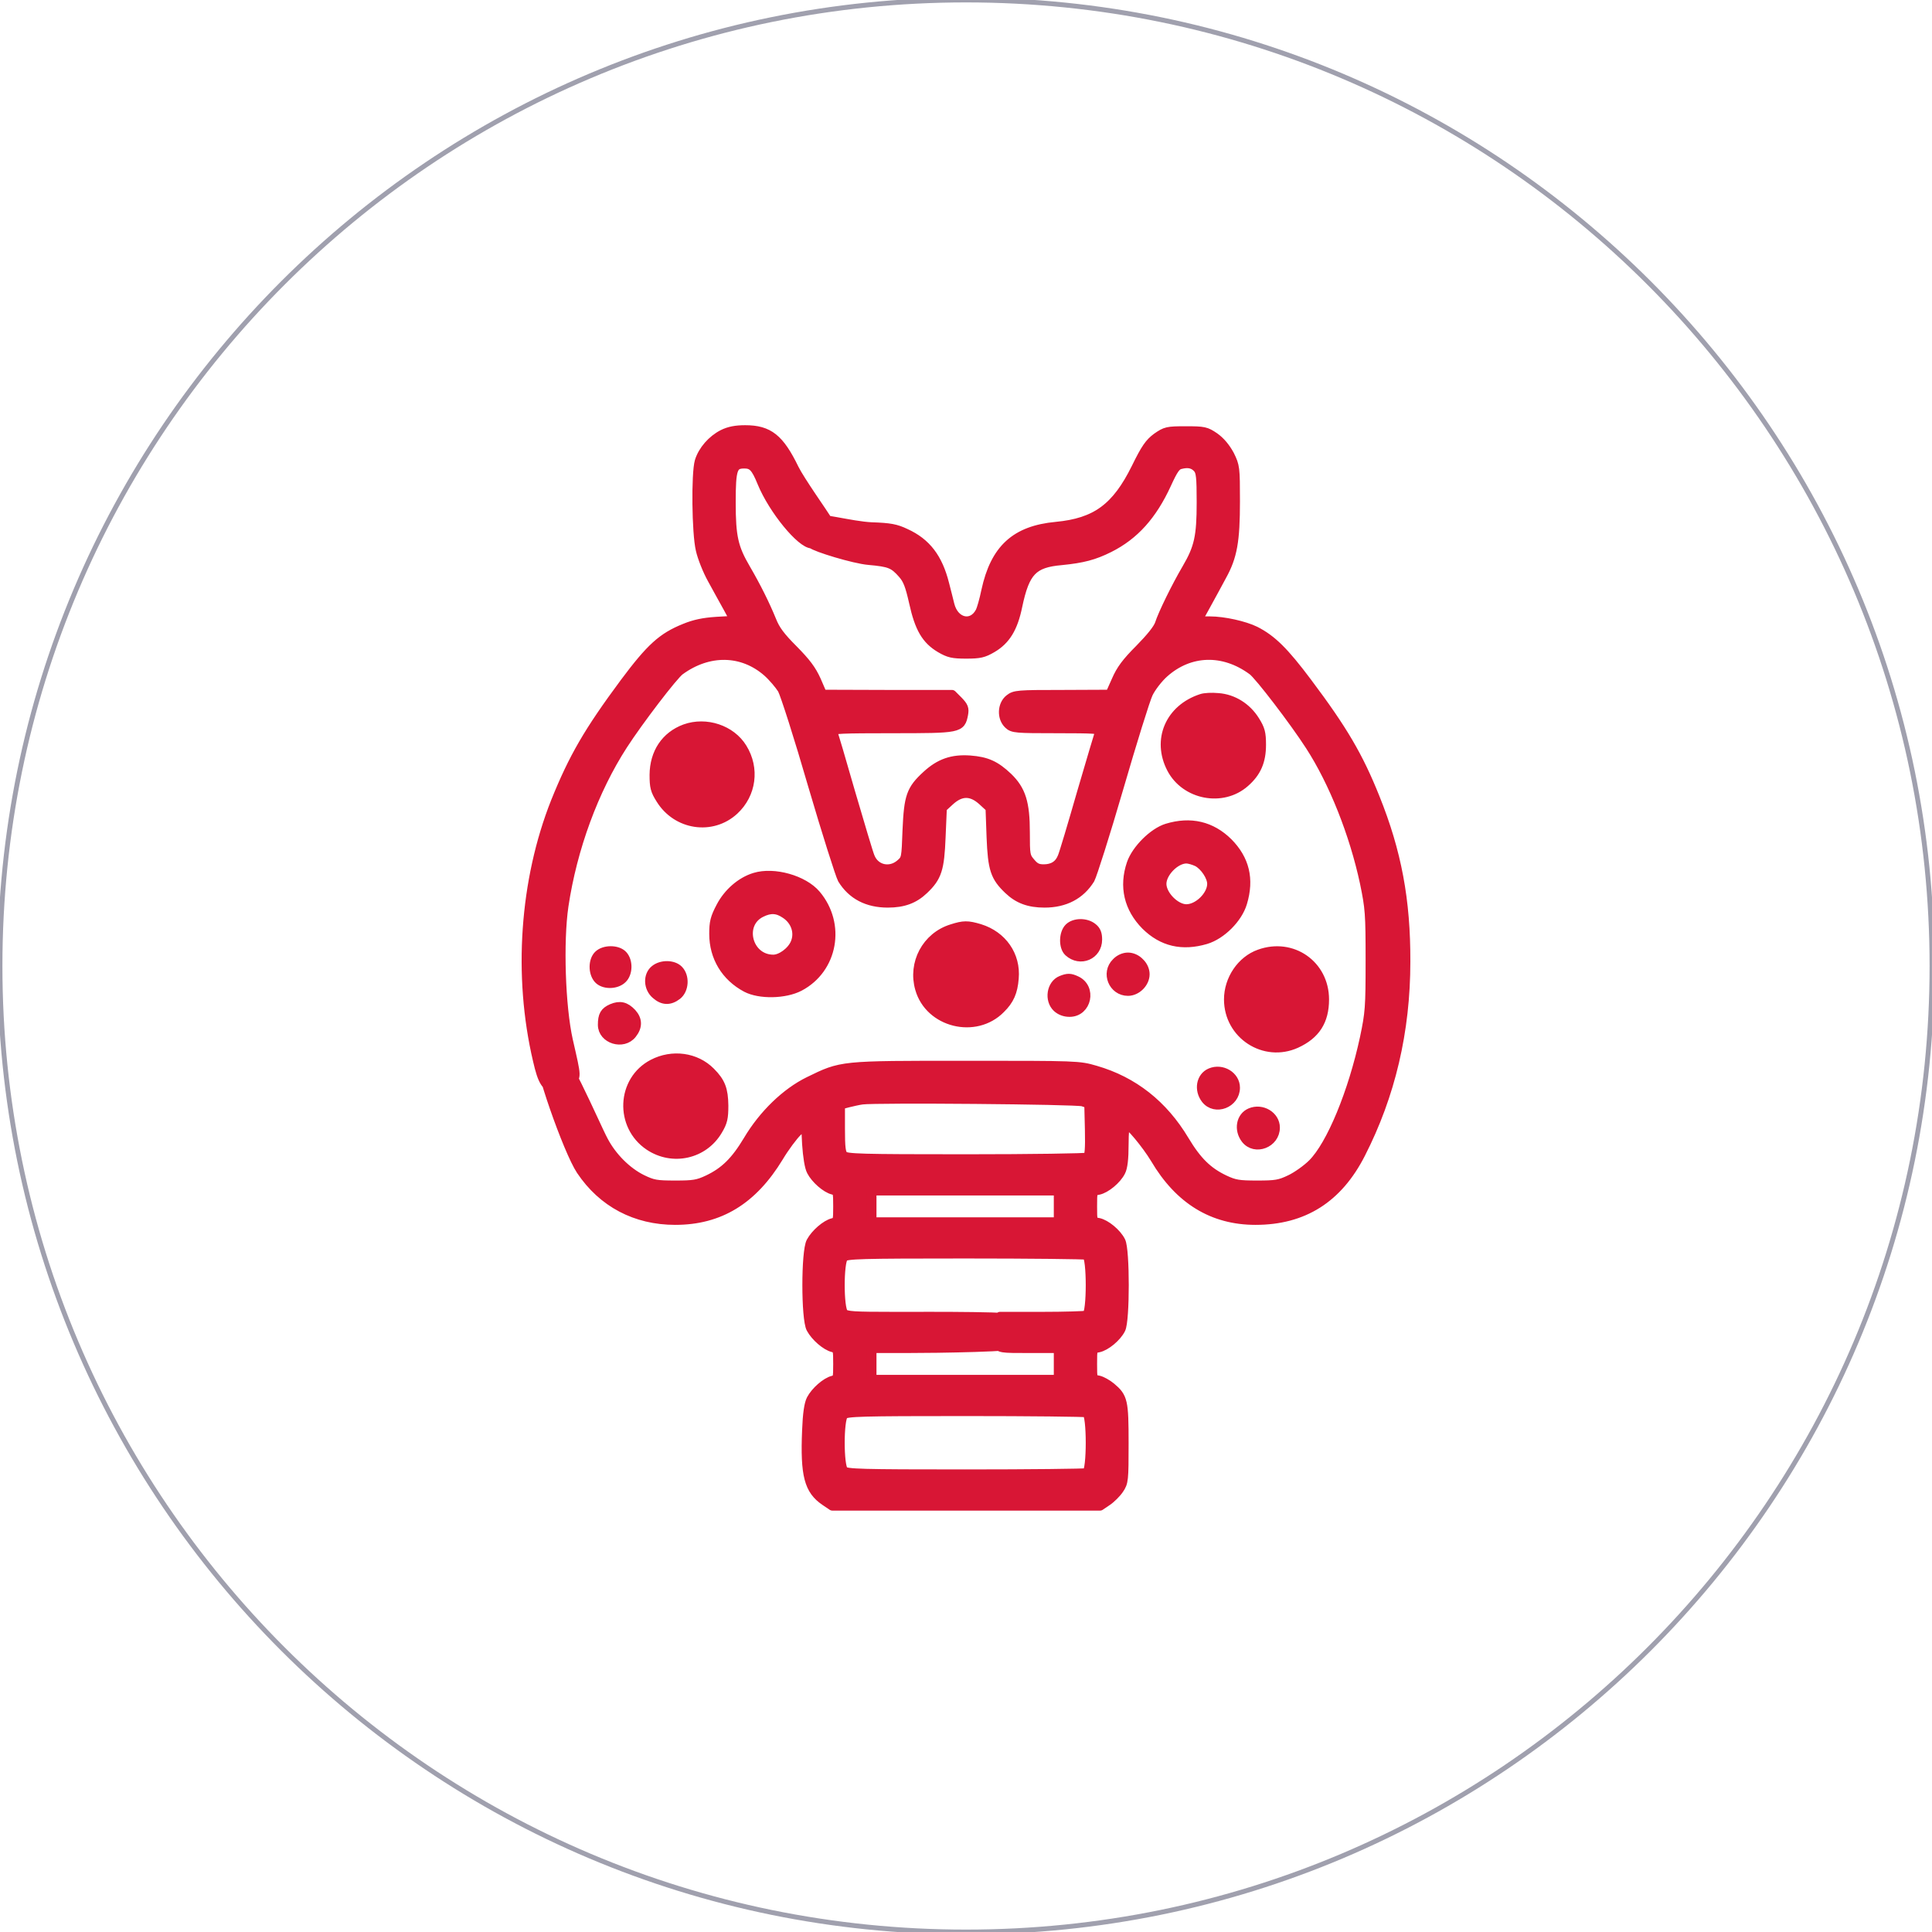 <?xml version="1.0" encoding="UTF-8" standalone="no"?>
<!DOCTYPE svg PUBLIC "-//W3C//DTD SVG 1.1//EN" "http://www.w3.org/Graphics/SVG/1.1/DTD/svg11.dtd">
<svg width="100%" height="100%" viewBox="0 0 80 80" version="1.1" xmlns="http://www.w3.org/2000/svg" xmlns:xlink="http://www.w3.org/1999/xlink" xml:space="preserve" xmlns:serif="http://www.serif.com/" style="fill-rule:evenodd;clip-rule:evenodd;">
    <g transform="matrix(1,0,0,1,-51,-47)">
        <path class="circle" d="M91,127C113.091,127 131,109.091 131,87C131,64.909 113.091,47 91,47C68.909,47 51,64.909 51,87C51,109.091 68.909,127 91,127Z" style="fill:none;fill-rule:nonzero;stroke:rgb(160,160,174);stroke-width:0.2px;"/>
    </g>
    <g transform="matrix(0.087,0,0,0.087,17.736,17.807)">
        <path class="icon" d="M140.2,2.1C135.1,4.7 130.7,9.7 129.1,14.9C127.4,20.7 127.7,49.1 129.6,57C130.4,60.6 132.9,66.9 135.2,71C137.5,75.1 140.8,81.3 142.7,84.6L146,90.7L137.2,91.2C131,91.6 126.7,92.5 122.1,94.4C111.4,98.7 105.9,103.7 93.5,120.3C76.3,143.5 69.1,155.9 60.6,177C45.8,214.3 42.6,259.7 52.1,300C54.4,310.1 56.1,312.7 60.7,313.6C63.4,314.1 64.4,313.7 67.1,311.1C70.6,307.5 70.7,308.9 66.5,290.5C62.9,274.4 61.9,243.5 64.4,226.5C68.5,199 78.7,171.3 92.6,149.8C99.9,138.5 116.6,116.6 119.7,114.4C133.4,104.4 149.5,104.7 161.4,115.1C164,117.4 167.1,121.1 168.5,123.3C169.8,125.6 176.4,146.2 183,169C189.7,191.8 196.1,211.9 197.1,213.7C201.7,221.2 209,225 218.7,225C226.1,225 231.2,223.1 235.8,218.7C242.1,212.7 243.3,209 243.9,193.7L244.5,179.8L248.2,176.4C253.5,171.6 258.5,171.6 263.8,176.4L267.5,179.8L268,193.7C268.6,209 269.8,212.6 276.2,218.7C280.8,223.1 285.9,225 293.3,225C303,225 310.3,221.1 314.9,213.7C315.9,211.9 322.1,192.5 328.5,170.5C334.9,148.5 341.2,128.2 342.6,125.3C344,122.4 347.3,118.1 350.1,115.6C362.3,104.7 378.5,104.2 392.3,114.4C395.4,116.6 412.3,138.7 419.7,150.2C430.9,167.5 440.7,192.1 445.7,215.5C448.2,227.6 448.4,230.1 448.4,252.5C448.4,274.8 448.2,277.4 445.7,289.3C440.1,315.3 429.8,340.3 420.9,349.2C418.2,351.9 413.4,355.3 410.2,356.8C405.2,359.2 403.3,359.5 394.5,359.5C385.8,359.5 383.8,359.2 378.9,356.9C370.9,353.1 365.8,348.1 359.8,338.1C349.7,321.2 335.5,310 317.5,304.8C309.6,302.5 308.9,302.5 256,302.5C195.8,302.5 196.9,302.4 181.1,310.1C170.3,315.4 159.5,325.8 152.2,338.1C146.2,348.1 141.1,353.1 133.1,356.9C128.2,359.2 126.2,359.5 117.5,359.5C108.5,359.5 106.9,359.2 101.7,356.7C94.4,353.1 87.4,346.1 83.3,338.3C79.4,331.1 62.425,290.795 57.925,292.995C56.325,293.695 54.425,295.495 53.625,296.995C51.625,300.495 66.5,343 72.7,352.3C83,367.7 98.7,376 117.5,376C138.6,376 154.3,366.4 166.7,346C169.5,341.3 173.6,335.8 175.8,333.7L179.7,329.9L180.2,339.8C180.6,345.8 181.4,350.9 182.4,352.7C184.3,356.4 189.3,360.8 192.6,361.6C194.9,362.2 195,362.6 195,369.5C195,376.4 194.9,376.8 192.6,377.4C189.3,378.2 184.3,382.5 182.2,386.4C179.7,391 179.7,423 182.2,427.6C184.3,431.5 189.3,435.8 192.6,436.6C194.9,437.2 195,437.6 195,444.5C195,451.4 194.9,451.8 192.6,452.4C189.3,453.2 184.3,457.6 182.3,461.4C181.2,463.5 180.5,468.2 180.2,476.1C179.3,497.5 181.2,504.5 188.9,509.7L192.3,512L319.7,512L323.1,509.7C324.9,508.5 327.5,505.9 328.7,504.1C330.9,500.9 331,499.8 331,482.3C331,462.1 330.6,460.4 324.9,455.6C323.1,454.1 320.4,452.6 318.9,452.3C316,451.8 316,451.7 316,444.5C316,437.3 316,437.2 318.9,436.7C322.4,436 327.6,431.7 329.5,427.9C331.6,423.9 331.6,390.1 329.5,386.1C327.6,382.3 322.4,378 318.9,377.3C316,376.8 316,376.7 316,369.5C316,362.3 316,362.2 318.9,361.7C322.4,361 327.6,356.7 329.5,352.9C330.5,351 331,346.9 331,340C331,334.5 331.4,330 331.9,330C333.6,330 341.7,339.7 346,346.8C357.5,366.3 373.4,376 393.7,376C416.5,376 432.9,365.6 443.7,344.4C457.9,316.6 465.1,286.2 465.1,253C465.2,223.8 460.9,200.8 450.5,175C442.6,155.3 435.2,142.7 418.3,120.2C407.3,105.5 401.4,99.7 393.5,95.7C388.4,93.2 378.6,91 372,91L365.8,91L370.1,83.2C372.4,79 375.8,72.8 377.6,69.4C382.7,60.2 384,52.9 384,33.9C384,17.8 383.9,17.2 381.3,11.9C379.4,8.4 377,5.5 374.2,3.5C370.1,0.7 369.2,0.5 360.5,0.5C351.7,0.5 351,0.7 346.8,3.6C343.3,6.2 341.5,8.7 336.9,18.1C327.5,37.1 317.8,44.2 298.8,46C279.5,47.8 269.8,56.7 265.5,76.5C264.6,80.9 263.3,85.4 262.7,86.5C258.9,93.8 250.3,91.9 248.1,83.2C247.6,81.2 246.5,76.7 245.6,73.3C242.5,61 237,53.7 227.1,49.2C222.5,47 219.7,46.5 211,46.2C201.3,45.8 184.315,40.964 182.415,42.864C179.815,45.764 179.915,51.364 182.615,54.064C184.215,55.664 202.6,61.3 209.6,61.9C219.6,62.8 221.5,63.5 225.8,68.4C228.2,71.1 229.3,74 231.1,82C233.8,94.3 237,99.7 243.7,103.7C247.8,106.1 249.6,106.5 256,106.5C262.4,106.5 264.2,106.1 268.3,103.7C274.8,99.9 278.3,94.1 280.4,83.8C283.9,67.2 287.7,63.2 301.3,62C311.4,61 316.8,59.6 324,56C336,50 344.5,40.5 351.3,25.7C354.5,18.7 355.8,16.8 357.9,16.3C361.7,15.3 364.3,15.9 366.3,18.2C367.7,19.9 368,22.3 368,34.4C368,50.8 366.8,56.1 361,66C355.9,74.7 349.6,87.6 348.1,92.3C347.3,94.7 343.9,98.9 338.6,104.3C332.3,110.6 329.7,114.1 327.5,119.2L324.5,125.9L301.9,126C280.5,126 279.1,126.1 276.6,128.1C273.2,130.8 272.9,136.9 276.2,140C278.2,141.9 279.6,142 299.3,142C316.9,142 320.1,142.2 319.7,143.4C319.4,144.2 315.5,157.4 311,172.7C306.6,188 302.5,201.8 301.8,203.3C300.3,207.1 297.3,209 292.9,209C290,209 288.6,208.3 286.6,205.9C284.1,203 284,202.3 284,191.5C284,177.5 282.1,171.4 275.8,165.3C269.9,159.7 265.7,157.8 257.8,157.2C249.3,156.6 243.4,158.7 237.2,164.4C229.8,171.2 228.7,174.4 228,190.3C227.5,204 227.5,204.2 224.7,206.6C219.7,210.9 212.6,209.3 210.2,203.3C209.5,201.8 205.4,187.9 200.9,172.6C196.5,157.2 192.6,144.1 192.3,143.3C191.9,142.2 197,142 220.8,142C253,142 253.3,141.9 254.6,135.3C255.1,132.6 254.7,131.6 252.2,129L249.2,126L218.3,126L187.5,125.9L184.6,119.2C182.3,114.1 179.7,110.7 173.7,104.6C167.6,98.5 165.1,95.2 163.3,90.6C160.2,83 155.9,74.4 151,66C145.2,56.1 144,50.8 144,34.5C144,18.3 144.8,16 150.4,16C154.3,16 155.9,17.6 158.9,25C164.2,37.9 177.515,54.064 182.615,54.064C189.515,54.064 192.915,48.064 189.315,42.064C188.215,40.164 176.8,24 174.1,18.5C167.1,4.1 162,0 150.8,0C146.4,0 143.2,0.6 140.2,2.1ZM313.4,467.6C315.8,468.5 315.8,495.5 313.4,496.4C312.5,496.7 286.5,497 255.5,497C205.6,497 199,496.8 197.6,495.4C195.3,493.1 195.3,470.9 197.6,468.6C199,467.2 205.6,467 255.5,467C286.5,467 312.5,467.3 313.4,467.6ZM313.4,392.6C315.8,393.5 315.8,420.5 313.4,421.4C312.5,421.7 302.9,422 292,422L272.1,422L270.1,424.6C268.9,426.1 268,428.3 268,429.5C268,430.7 268.9,432.9 270.1,434.4C272.1,437 272.2,437 286.1,437L300,437L300,452L211,452L211,437L227.5,437C242.7,437 280.782,436.437 282.582,434.637C283.782,433.437 284.582,431.337 284.582,429.137C284.582,426.937 283.782,424.837 282.582,423.637C280.682,421.737 242.7,422 221.6,422C202.5,422 198.9,421.8 197.6,420.4C195.3,418.1 195.3,395.9 197.6,393.6C199,392.2 205.6,392 255.5,392C286.5,392 312.5,392.3 313.4,392.6ZM300,362L300,377L211,377L211,362L300,362ZM311.5,319.6L314.5,320.6L314.8,333C315,342.2 314.7,345.5 313.8,346.2C313.1,346.6 287,347 255.8,347C205.6,347 199,346.8 197.6,345.4C196.3,344.2 196,341.5 196,332.5L196,321.1L199.8,320.1C201.8,319.6 204.9,318.9 206.5,318.7C212.7,317.8 308.5,318.6 311.5,319.6ZM106.9,301.8C91.9,309.6 91,331.1 105.2,340.6C116.3,348 131,344.7 137.7,333.3C140.1,329.3 140.5,327.4 140.5,321.5C140.4,313.9 139.1,310.4 134.3,305.6C127.3,298.5 116.1,297 106.9,301.8ZM391.3,325C386.8,326.9 385.7,333 389.1,337.4C393.5,343 403,339.4 403,332C403,326.5 396.7,322.7 391.3,325ZM372.3,306C367.8,307.9 366.7,314 370.1,318.4C374.5,324 384,320.4 384,313C384,307.5 377.7,303.7 372.3,306ZM395.6,249.5C387.1,252.5 381,261.5 381,271C381,287.7 398,298.7 413,291.9C422.2,287.7 426.4,281.2 426.4,271C426.4,254.6 411.1,243.9 395.6,249.5ZM87.4,275.4C84,276.9 83,278.6 83,283.1C83,289.8 92.7,292.8 96.9,287.4C99.6,284 99.6,280.7 96.8,277.6C93.8,274.4 91.2,273.8 87.4,275.4ZM249.2,237.5C237.2,241.2 230.5,253.8 234,265.9C238.6,282.1 260.4,287.5 272.3,275.4C276.5,271.3 278.2,267.4 278.7,261C279.7,250.1 273.1,240.7 262.4,237.4C256.7,235.7 254.8,235.7 249.2,237.5ZM301.3,262C296.6,263.9 295.5,271.2 299.3,274.8C300.8,276.2 302.9,277 305.2,277C313.4,277 315.8,265.5 308.3,262.1C305.5,260.8 304.3,260.8 301.3,262ZM107.9,256.9C104.5,259.6 104.7,265.5 108.4,268.6C111.7,271.5 114.9,271.6 118.4,268.9C121.7,266.3 122.1,260.1 119,257C116.5,254.5 111,254.4 107.9,256.9ZM155.4,213C148.8,215 142.7,220.4 139.3,226.9C136.5,232.2 136,234.3 136,239.8C136,250.8 141.6,260.1 151.4,265.3C157.7,268.6 169.7,268.4 176.6,264.8C192.6,256.4 196.4,235.3 184.5,221.2C178.6,214.2 164.5,210.2 155.4,213ZM327.5,253.5C322.5,258.4 326,267 333,267C337.1,267 341,263.1 341,259C341,257.1 340.1,255 338.5,253.5C337,251.9 334.9,251 333,251C331.1,251 329,251.9 327.5,253.5ZM81,250C78.5,252.5 78.4,258 80.8,261C83.2,264 89.4,264 92.3,261.1C95,258.5 95.1,252.8 92.5,250C90,247.3 83.7,247.3 81,250ZM170.1,230.3C174.9,233.5 176.8,239.2 174.7,244.2C173,248.3 167.9,252 164.2,252C151.8,252 147.5,234.9 158.4,229.6C162.8,227.4 166.2,227.6 170.1,230.3ZM305,237C302.4,239.6 302.3,246 304.8,248.3C310.3,253.3 318.4,249.8 318.4,242.5C318.4,239.8 317.8,238.2 316.1,236.9C313,234.4 307.5,234.5 305,237ZM351.6,189.6C345.1,191.6 337,199.7 334.7,206.4C331,217.3 333.4,227.5 341.5,235.7C349.4,243.5 358.8,245.7 370,242.4C377.4,240.2 385.2,232.4 387.4,225C390.8,213.7 388.5,204.4 380.6,196.4C372.6,188.5 362.8,186.2 351.6,189.6ZM366.1,205.5C369.6,207.4 373,212.5 373,216C373,221.6 366.5,228 360.8,228C355.5,228 349,221.4 349,216C349,210.6 355.5,204 360.8,204C362.1,204 364.4,204.7 366.1,205.5ZM122.2,142.3C113,145.7 107.7,153.7 107.6,164.1C107.6,169.8 108,171.5 110.6,175.6C118.3,188.1 135,190.6 145.5,180.9C153.8,173.2 155.4,161.1 149.4,151.4C144.1,142.7 132.2,138.7 122.2,142.3ZM368,127.9C353,132.8 346.7,147.5 353.8,161.1C360.4,173.7 378,177.1 388.6,167.7C394.1,162.9 396.4,157.6 396.4,149.8C396.4,144.2 395.9,142.4 393.4,138.4C389.5,132.1 383,128 375.9,127.5C372.9,127.2 369.4,127.4 368,127.9Z" style="fill:rgb(216,22,53);fill-rule:nonzero;stroke:rgb(216,22,53);stroke-width:4.6px;stroke-linejoin:round;stroke-miterlimit:2;"/>
    </g>
</svg>
